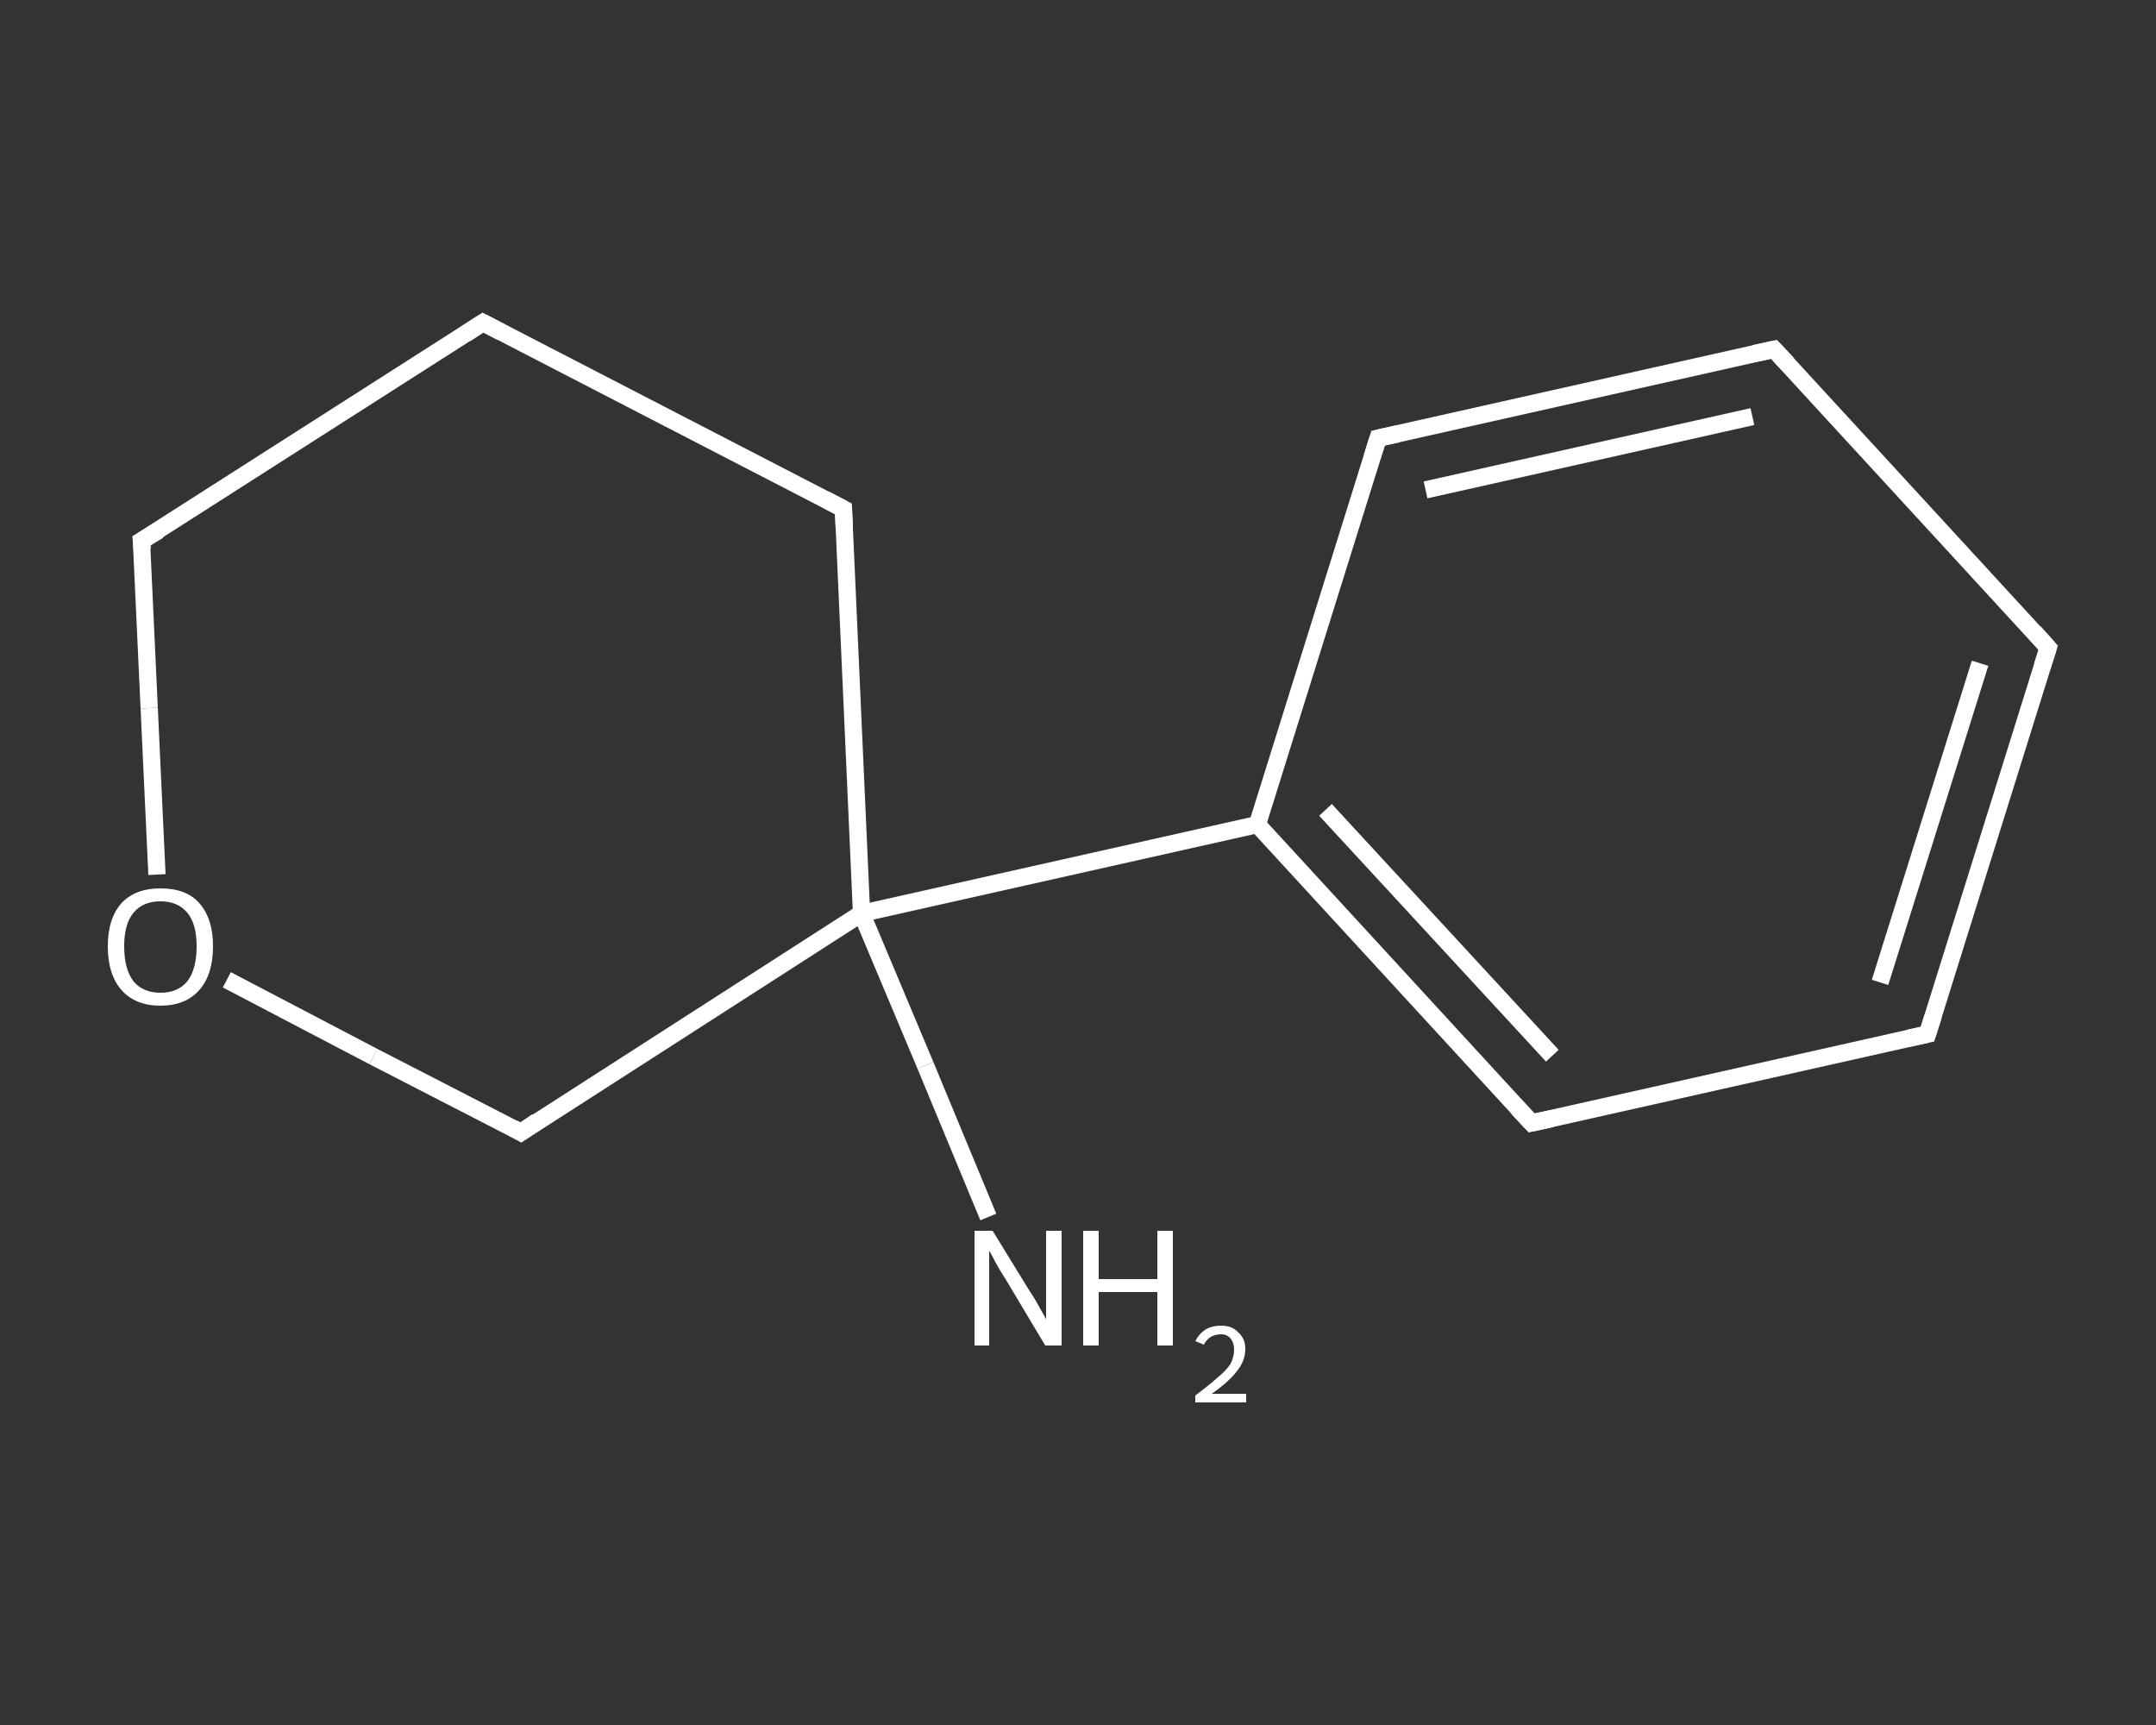 <?xml version='1.0' encoding='iso-8859-1'?>
<svg version='1.1' baseProfile='full'
              xmlns='http://www.w3.org/2000/svg'
                      xmlns:rdkit='http://www.rdkit.org/xml'
                      xmlns:xlink='http://www.w3.org/1999/xlink'
                  xml:space='preserve'
width='250px' height='200px' viewBox='0 0 250 200'>
<rect x="0" y="0" width="250" height="200" fill="#333333" stroke="none"/>
<!-- END OF HEADER -->
<rect style='opacity:1.0;fill:transparent;stroke:none' width='250.0' height='200.0' x='0.0' y='0.0'> </rect>
<path class='bond-0 atom-0 atom-1' d='M 114.6,141.1 L 107.3,123.5' style='fill:none;fill-rule:evenodd;stroke:#FFFFFF;stroke-width:2.0px;stroke-linecap:butt;stroke-linejoin:miter;stroke-opacity:1' />
<path class='bond-0 atom-0 atom-1' d='M 107.3,123.5 L 99.9,105.9' style='fill:none;fill-rule:evenodd;stroke:#FFFFFF;stroke-width:2.0px;stroke-linecap:butt;stroke-linejoin:miter;stroke-opacity:1' />
<path class='bond-1 atom-1 atom-2' d='M 99.9,105.9 L 145.8,95.6' style='fill:none;fill-rule:evenodd;stroke:#FFFFFF;stroke-width:2.0px;stroke-linecap:butt;stroke-linejoin:miter;stroke-opacity:1' />
<path class='bond-2 atom-2 atom-3' d='M 145.8,95.6 L 177.6,130.2' style='fill:none;fill-rule:evenodd;stroke:#FFFFFF;stroke-width:2.0px;stroke-linecap:butt;stroke-linejoin:miter;stroke-opacity:1' />
<path class='bond-2 atom-2 atom-3' d='M 153.7,93.9 L 180.0,122.4' style='fill:none;fill-rule:evenodd;stroke:#FFFFFF;stroke-width:2.0px;stroke-linecap:butt;stroke-linejoin:miter;stroke-opacity:1' />
<path class='bond-3 atom-3 atom-4' d='M 177.6,130.2 L 223.5,119.9' style='fill:none;fill-rule:evenodd;stroke:#FFFFFF;stroke-width:2.0px;stroke-linecap:butt;stroke-linejoin:miter;stroke-opacity:1' />
<path class='bond-4 atom-4 atom-5' d='M 223.5,119.9 L 237.5,75.1' style='fill:none;fill-rule:evenodd;stroke:#FFFFFF;stroke-width:2.0px;stroke-linecap:butt;stroke-linejoin:miter;stroke-opacity:1' />
<path class='bond-4 atom-4 atom-5' d='M 218.0,113.9 L 229.6,76.9' style='fill:none;fill-rule:evenodd;stroke:#FFFFFF;stroke-width:2.0px;stroke-linecap:butt;stroke-linejoin:miter;stroke-opacity:1' />
<path class='bond-5 atom-5 atom-6' d='M 237.5,75.1 L 205.7,40.5' style='fill:none;fill-rule:evenodd;stroke:#FFFFFF;stroke-width:2.0px;stroke-linecap:butt;stroke-linejoin:miter;stroke-opacity:1' />
<path class='bond-6 atom-6 atom-7' d='M 205.7,40.5 L 159.8,50.8' style='fill:none;fill-rule:evenodd;stroke:#FFFFFF;stroke-width:2.0px;stroke-linecap:butt;stroke-linejoin:miter;stroke-opacity:1' />
<path class='bond-6 atom-6 atom-7' d='M 203.2,48.3 L 165.3,56.8' style='fill:none;fill-rule:evenodd;stroke:#FFFFFF;stroke-width:2.0px;stroke-linecap:butt;stroke-linejoin:miter;stroke-opacity:1' />
<path class='bond-7 atom-1 atom-8' d='M 99.9,105.9 L 97.8,59.0' style='fill:none;fill-rule:evenodd;stroke:#FFFFFF;stroke-width:2.0px;stroke-linecap:butt;stroke-linejoin:miter;stroke-opacity:1' />
<path class='bond-8 atom-8 atom-9' d='M 97.8,59.0 L 56.0,37.4' style='fill:none;fill-rule:evenodd;stroke:#FFFFFF;stroke-width:2.0px;stroke-linecap:butt;stroke-linejoin:miter;stroke-opacity:1' />
<path class='bond-9 atom-9 atom-10' d='M 56.0,37.4 L 16.4,62.7' style='fill:none;fill-rule:evenodd;stroke:#FFFFFF;stroke-width:2.0px;stroke-linecap:butt;stroke-linejoin:miter;stroke-opacity:1' />
<path class='bond-10 atom-10 atom-11' d='M 16.4,62.7 L 17.3,82.1' style='fill:none;fill-rule:evenodd;stroke:#FFFFFF;stroke-width:2.0px;stroke-linecap:butt;stroke-linejoin:miter;stroke-opacity:1' />
<path class='bond-10 atom-10 atom-11' d='M 17.3,82.1 L 18.2,101.4' style='fill:none;fill-rule:evenodd;stroke:#FFFFFF;stroke-width:2.0px;stroke-linecap:butt;stroke-linejoin:miter;stroke-opacity:1' />
<path class='bond-11 atom-11 atom-12' d='M 26.3,113.6 L 43.3,122.5' style='fill:none;fill-rule:evenodd;stroke:#FFFFFF;stroke-width:2.0px;stroke-linecap:butt;stroke-linejoin:miter;stroke-opacity:1' />
<path class='bond-11 atom-11 atom-12' d='M 43.3,122.5 L 60.4,131.3' style='fill:none;fill-rule:evenodd;stroke:#FFFFFF;stroke-width:2.0px;stroke-linecap:butt;stroke-linejoin:miter;stroke-opacity:1' />
<path class='bond-12 atom-12 atom-1' d='M 60.4,131.3 L 99.9,105.9' style='fill:none;fill-rule:evenodd;stroke:#FFFFFF;stroke-width:2.0px;stroke-linecap:butt;stroke-linejoin:miter;stroke-opacity:1' />
<path class='bond-13 atom-7 atom-2' d='M 159.8,50.8 L 145.8,95.6' style='fill:none;fill-rule:evenodd;stroke:#FFFFFF;stroke-width:2.0px;stroke-linecap:butt;stroke-linejoin:miter;stroke-opacity:1' />
<path d='M 176.0,128.5 L 177.6,130.2 L 179.9,129.7' style='fill:none;stroke:#FFFFFF;stroke-width:2.0px;stroke-linecap:butt;stroke-linejoin:miter;stroke-opacity:1;' />
<path d='M 221.2,120.4 L 223.5,119.9 L 224.2,117.7' style='fill:none;stroke:#FFFFFF;stroke-width:2.0px;stroke-linecap:butt;stroke-linejoin:miter;stroke-opacity:1;' />
<path d='M 236.8,77.3 L 237.5,75.1 L 235.9,73.3' style='fill:none;stroke:#FFFFFF;stroke-width:2.0px;stroke-linecap:butt;stroke-linejoin:miter;stroke-opacity:1;' />
<path d='M 207.3,42.2 L 205.7,40.5 L 203.4,41.0' style='fill:none;stroke:#FFFFFF;stroke-width:2.0px;stroke-linecap:butt;stroke-linejoin:miter;stroke-opacity:1;' />
<path d='M 162.1,50.3 L 159.8,50.8 L 159.1,53.0' style='fill:none;stroke:#FFFFFF;stroke-width:2.0px;stroke-linecap:butt;stroke-linejoin:miter;stroke-opacity:1;' />
<path d='M 97.9,61.3 L 97.8,59.0 L 95.7,57.9' style='fill:none;stroke:#FFFFFF;stroke-width:2.0px;stroke-linecap:butt;stroke-linejoin:miter;stroke-opacity:1;' />
<path d='M 58.1,38.5 L 56.0,37.4 L 54.0,38.7' style='fill:none;stroke:#FFFFFF;stroke-width:2.0px;stroke-linecap:butt;stroke-linejoin:miter;stroke-opacity:1;' />
<path d='M 18.4,61.5 L 16.4,62.7 L 16.5,63.7' style='fill:none;stroke:#FFFFFF;stroke-width:2.0px;stroke-linecap:butt;stroke-linejoin:miter;stroke-opacity:1;' />
<path d='M 59.5,130.8 L 60.4,131.3 L 62.3,130.0' style='fill:none;stroke:#FFFFFF;stroke-width:2.0px;stroke-linecap:butt;stroke-linejoin:miter;stroke-opacity:1;' />
<path class='atom-0' d='M 115.1 142.7
L 119.4 149.7
Q 119.9 150.4, 120.6 151.7
Q 121.3 152.9, 121.3 153.0
L 121.3 142.7
L 123.1 142.7
L 123.1 156.0
L 121.2 156.0
L 116.6 148.3
Q 116.0 147.4, 115.4 146.3
Q 114.9 145.3, 114.7 145.0
L 114.7 156.0
L 113.0 156.0
L 113.0 142.7
L 115.1 142.7
' fill='#FFFFFF'/>
<path class='atom-0' d='M 125.6 142.7
L 127.4 142.7
L 127.4 148.3
L 134.2 148.3
L 134.2 142.7
L 136.0 142.7
L 136.0 156.0
L 134.2 156.0
L 134.2 149.8
L 127.4 149.8
L 127.4 156.0
L 125.6 156.0
L 125.6 142.7
' fill='#FFFFFF'/>
<path class='atom-0' d='M 138.6 155.5
Q 139.0 154.7, 139.7 154.2
Q 140.5 153.7, 141.6 153.7
Q 142.9 153.7, 143.6 154.5
Q 144.4 155.2, 144.4 156.4
Q 144.4 157.8, 143.4 159.0
Q 142.5 160.2, 140.5 161.6
L 144.5 161.6
L 144.5 162.6
L 138.6 162.6
L 138.6 161.8
Q 140.2 160.6, 141.2 159.7
Q 142.2 158.9, 142.7 158.1
Q 143.1 157.3, 143.1 156.5
Q 143.1 155.7, 142.7 155.2
Q 142.3 154.7, 141.6 154.7
Q 140.9 154.7, 140.4 155.0
Q 139.9 155.3, 139.6 155.9
L 138.6 155.5
' fill='#FFFFFF'/>
<path class='atom-11' d='M 12.5 109.7
Q 12.5 106.5, 14.1 104.7
Q 15.7 103.0, 18.6 103.0
Q 21.6 103.0, 23.1 104.7
Q 24.7 106.5, 24.7 109.7
Q 24.7 113.0, 23.1 114.8
Q 21.5 116.6, 18.6 116.6
Q 15.7 116.6, 14.1 114.8
Q 12.5 113.0, 12.5 109.7
M 18.6 115.1
Q 20.6 115.1, 21.7 113.8
Q 22.8 112.4, 22.8 109.7
Q 22.8 107.1, 21.7 105.8
Q 20.6 104.5, 18.6 104.5
Q 16.6 104.5, 15.5 105.8
Q 14.4 107.1, 14.4 109.7
Q 14.4 112.4, 15.5 113.8
Q 16.6 115.1, 18.6 115.1
' fill='#FFFFFF'/>
</svg>
